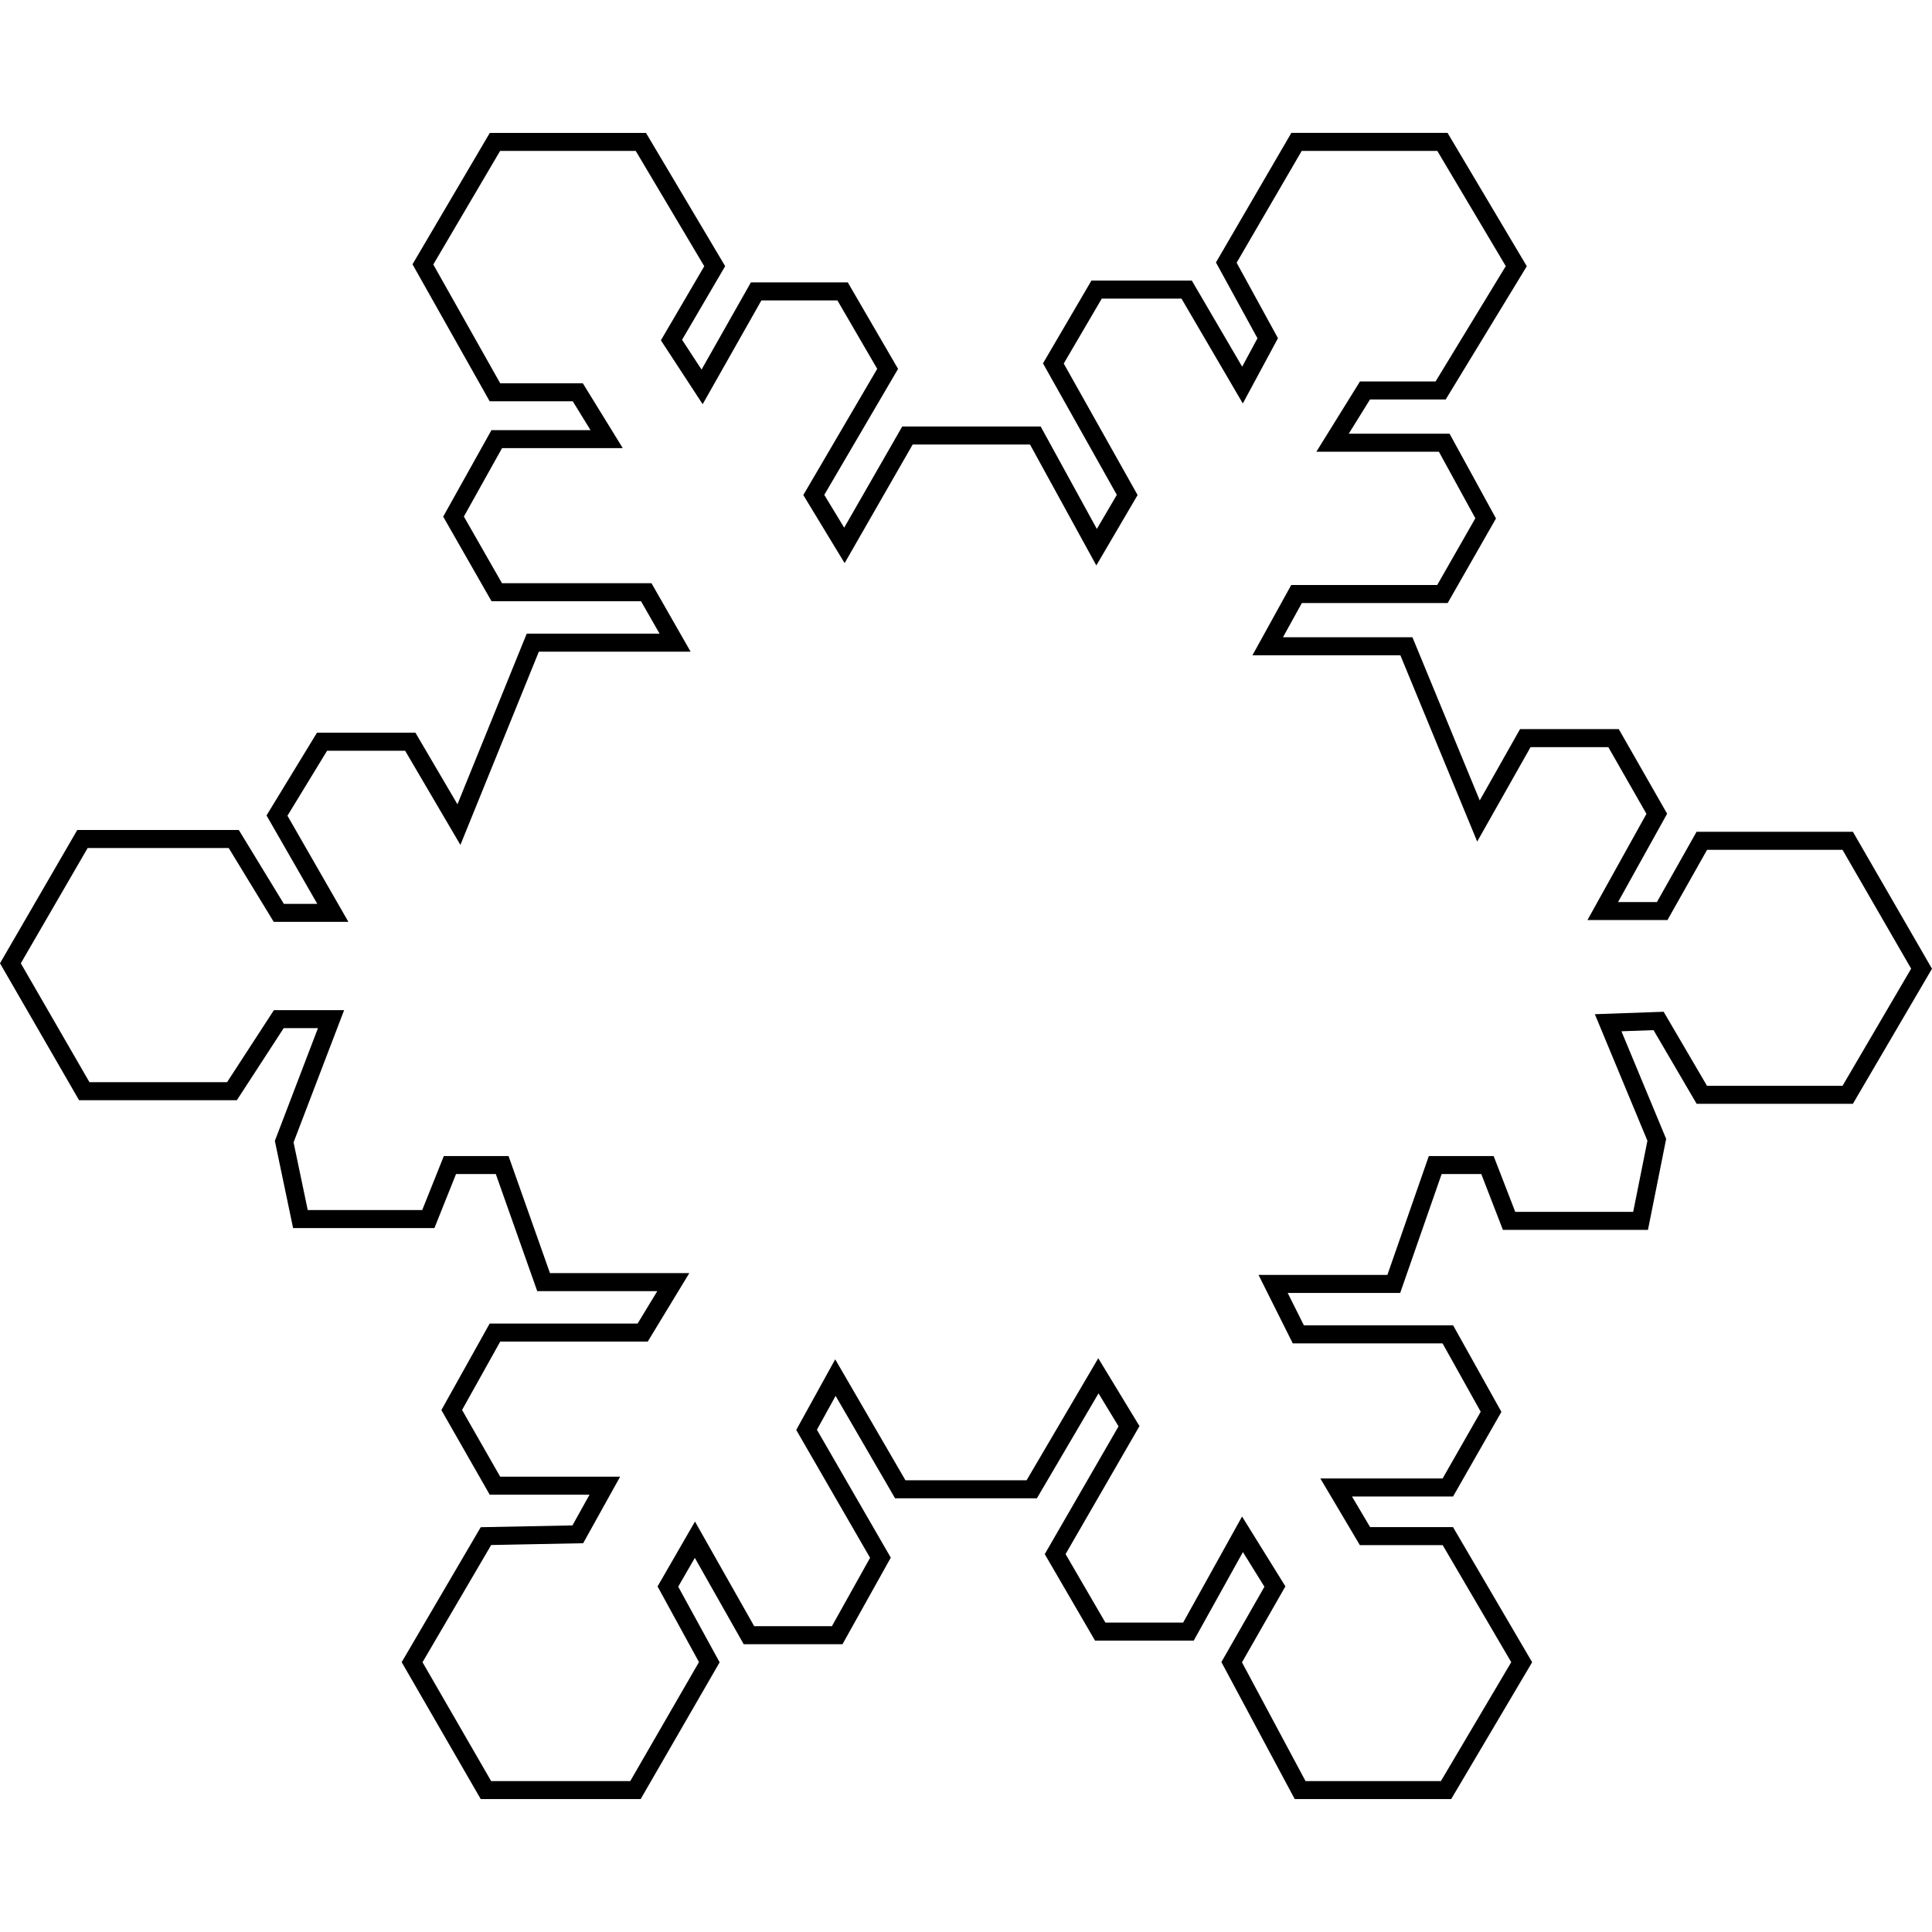 <?xml version="1.0" encoding="UTF-8" standalone="no"?>
<svg
   viewBox="0 0 200 200"
   class="alta-logo-has-text"
   version="1.1"
   id="svg16"
   sodipodi:docname="alta.svg"
   width="200"
   height="200"
   inkscape:version="1.2.2 (b0a8486541, 2022-12-01)"
   xmlns:inkscape="http://www.inkscape.org/namespaces/inkscape"
   xmlns:sodipodi="http://sodipodi.sourceforge.net/DTD/sodipodi-0.dtd"
   xmlns="http://www.w3.org/2000/svg"
   xmlns:svg="http://www.w3.org/2000/svg"
   xmlns:rdf="http://www.w3.org/1999/02/22-rdf-syntax-ns#"
   xmlns:cc="http://creativecommons.org/ns#"
   xmlns:dc="http://purl.org/dc/elements/1.1/">
  <defs
     id="defs20" />
  <sodipodi:namedview
     id="namedview18"
     pagecolor="#ffffff"
     bordercolor="#999999"
     borderopacity="1"
     inkscape:showpageshadow="0"
     inkscape:pageopacity="0"
     inkscape:pagecheckerboard="0"
     inkscape:deskcolor="#d1d1d1"
     showgrid="false"
     inkscape:zoom="1.7838246"
     inkscape:cx="-63.627332"
     inkscape:cy="66.150002"
     inkscape:window-width="1850"
     inkscape:window-height="1011"
     inkscape:window-x="70"
     inkscape:window-y="32"
     inkscape:window-maximized="1"
     inkscape:current-layer="svg16" />
  <title
     id="title2">Alta Company Logo</title>
  <path
     fill="#ffffff"
     d="m 69.139,164.239 2.797,-4.848 5.594,9.883 h 9.137 l 4.475,-8.018 -7.645,-13.239 2.984,-5.408 6.713,11.561 h 13.612 l 6.899,-11.748 3.17,5.221 -7.645,13.239 4.662,8.018 h 9.137 l 5.594,-10.069 3.356,5.408 -4.475,7.832 7.086,13.239 h 15.104 l 7.832,-13.239 -7.645,-13.053 h -8.578 l -2.984,-5.035 h 11.561 l 4.475,-7.832 -4.475,-8.018 h -15.477 l -2.611,-5.221 h 12.493 l 4.289,-12.307 h 5.408 l 2.238,5.781 h 13.612 l 1.678,-8.391 -5.035,-12.121 5.221,-0.186 4.475,7.645 h 15.104 l 7.645,-13.053 -7.645,-13.239 h -15.104 l -4.102,7.272 h -6.153 l 5.594,-10.069 -4.475,-7.832 h -9.137 l -4.848,8.578 -7.459,-18.088 h -14.358 l 2.984,-5.408 h 15.104 l 4.475,-7.832 -4.289,-7.832 h -11.561 l 3.356,-5.408 h 7.832 l 7.832,-12.866 -7.645,-12.866 h -15.104 l -7.272,12.493 4.289,7.832 -2.611,4.848 -5.781,-9.883 h -9.323 l -4.475,7.645 7.645,13.612 -3.17,5.408 -6.34,-11.561 H 93.939 l -6.526,11.375 -3.17,-5.221 7.645,-13.053 -4.662,-8.018 H 78.276 l -5.594,9.883 -3.17,-4.848 4.475,-7.645 -7.645,-12.866 H 51.237 l -7.459,12.68 7.459,13.239 h 8.578 L 62.799,45.458 H 51.424 l -4.475,8.018 4.475,7.832 h 15.477 l 2.984,5.221 H 55.153 l -7.645,18.833 -5.035,-8.578 h -9.137 l -4.662,7.645 5.781,10.069 H 28.861 L 24.199,86.854 H 8.536 L 1.077,99.72 8.722,112.96 H 24.013 l 4.848,-7.459 h 5.408 l -4.848,12.68 1.678,8.018 h 13.239 l 2.238,-5.594 h 5.408 l 4.289,12.121 h 13.426 l -3.17,5.221 H 51.237 l -4.475,8.018 4.475,7.832 h 11.375 l -2.797,5.035 -9.51,0.186 -7.645,13.053 7.645,13.239 h 15.477 l 7.645,-13.239 z"
     id="path10"
     style="fill:none;fill-opacity:1;stroke:#000000;stroke-width:1.865;stroke-opacity:1" />
</svg>
